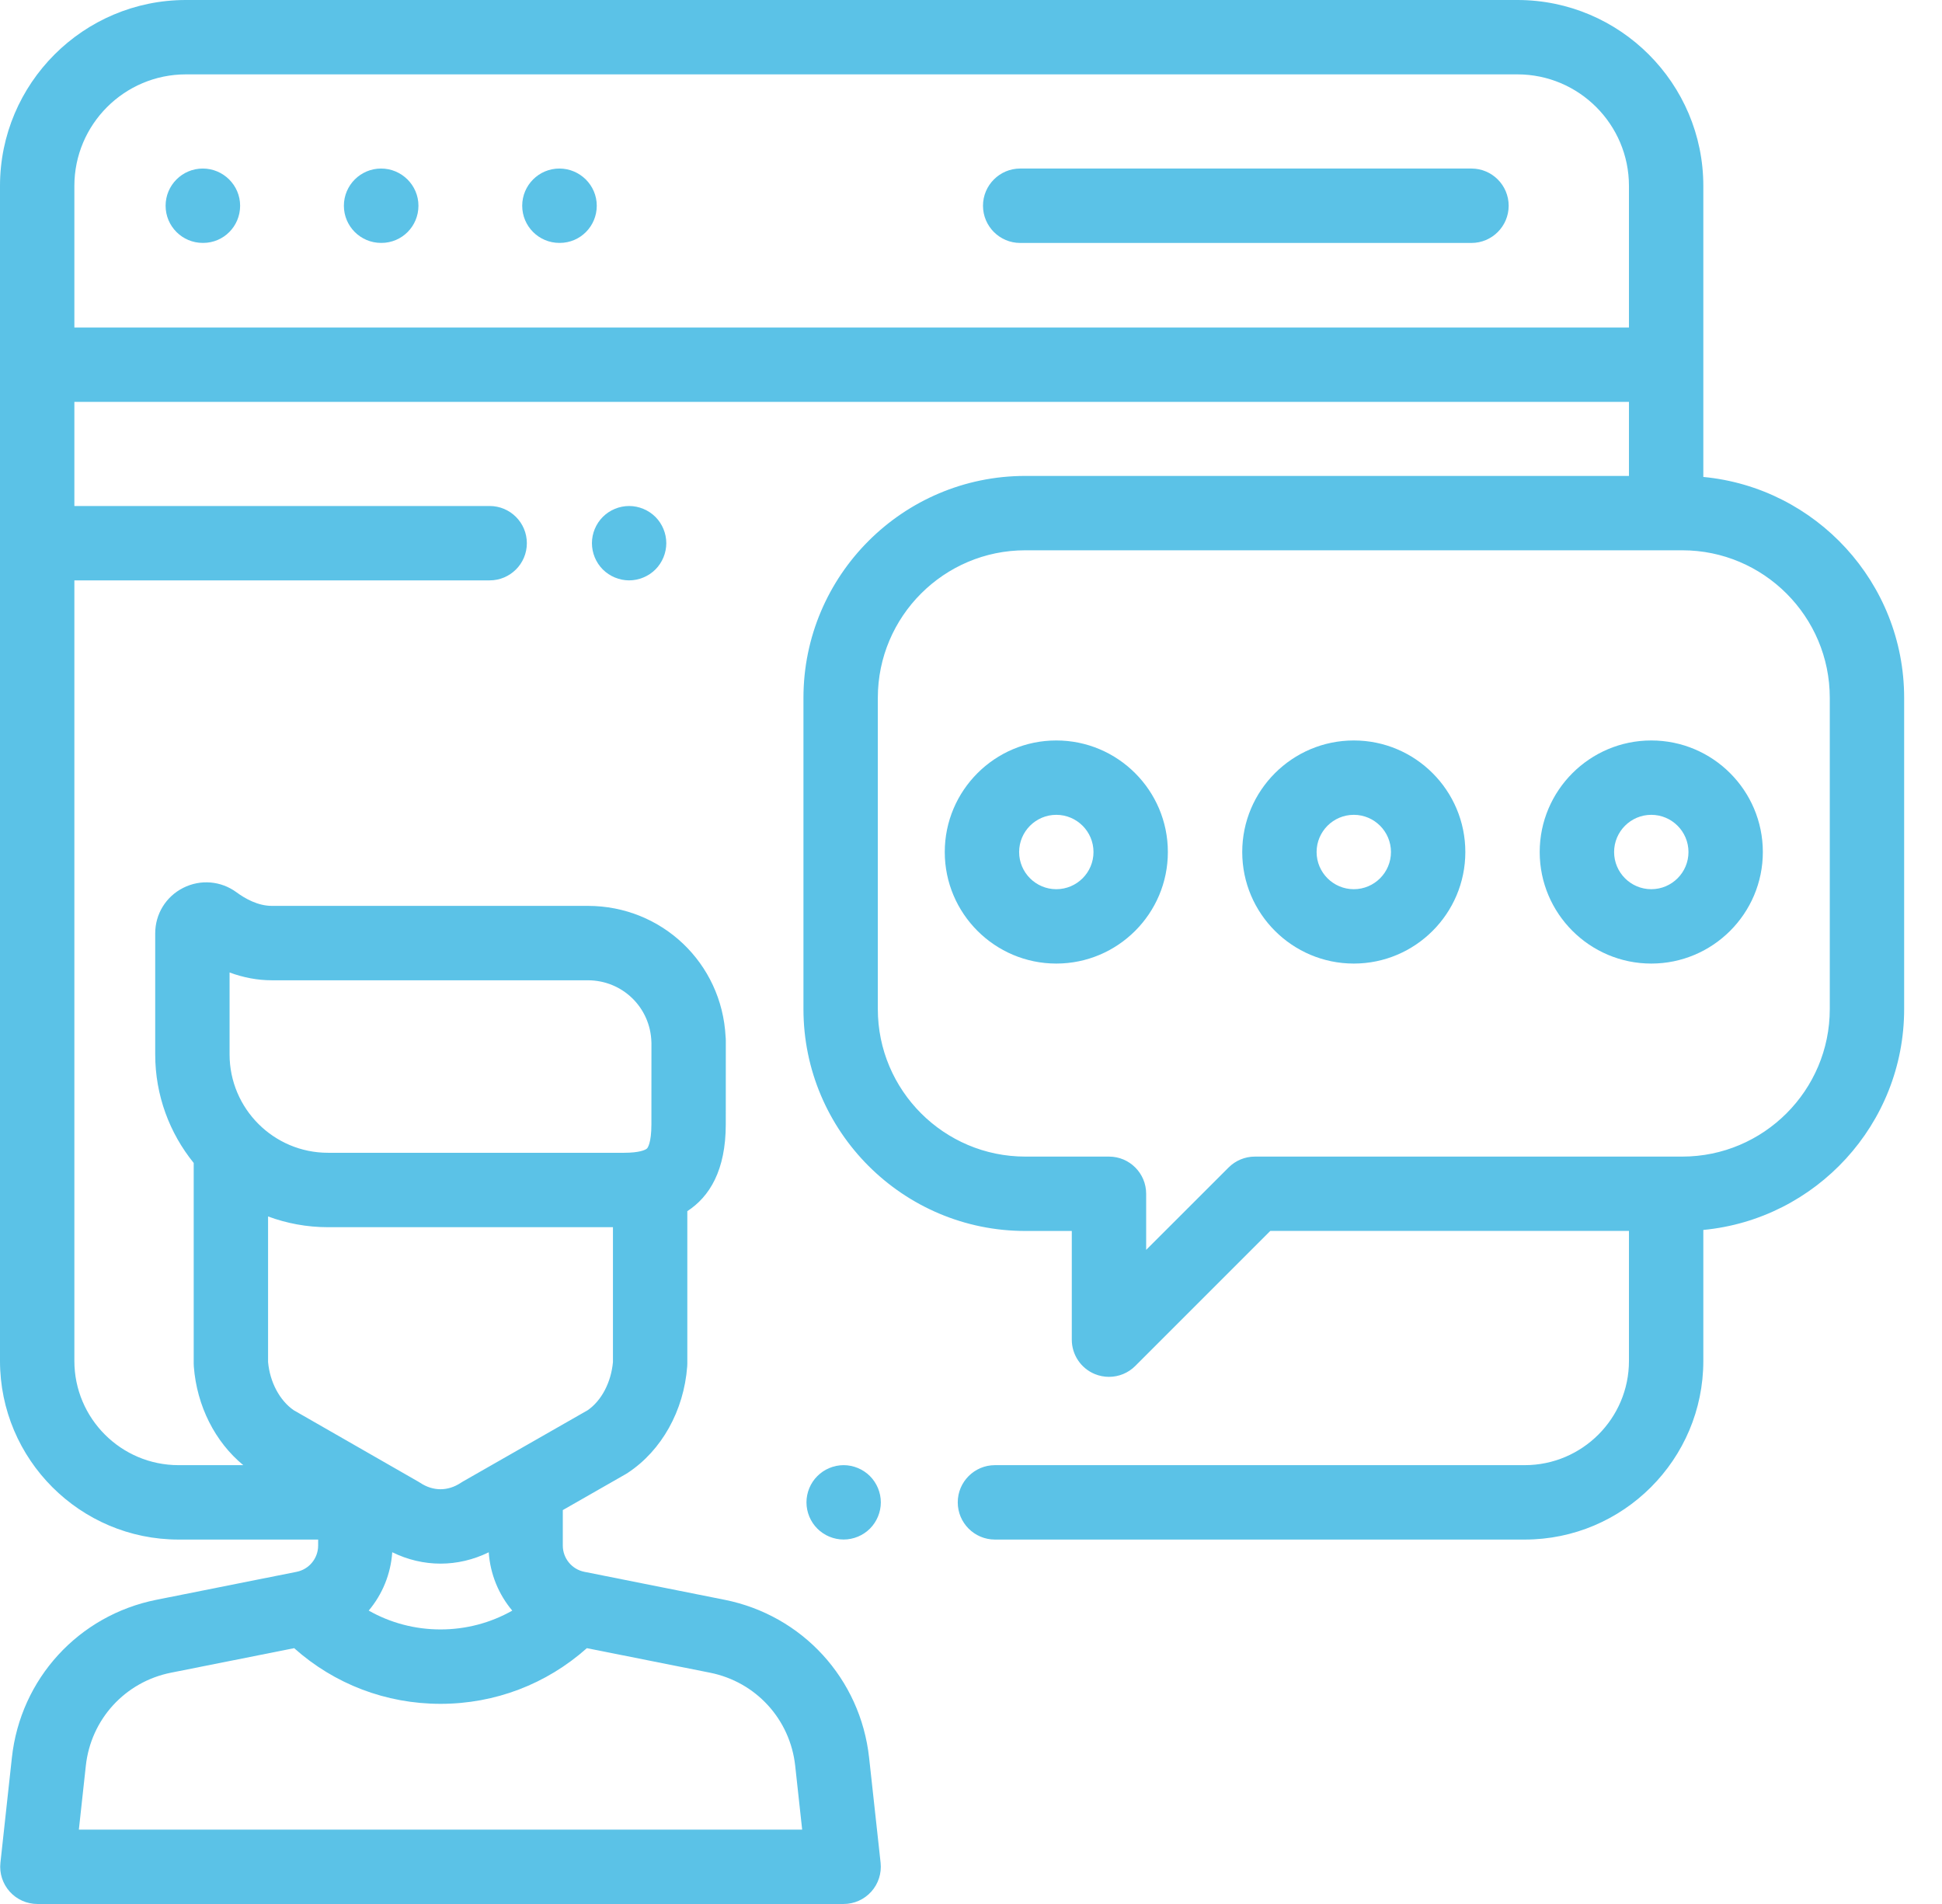 <svg width="51" height="50" viewBox="0 0 51 50" fill="none" xmlns="http://www.w3.org/2000/svg">
<path d="M5.325 4.426C4.786 4.426 4.349 4.864 4.349 5.403C4.349 5.942 4.786 6.379 5.325 6.379H5.335C5.874 6.379 6.306 5.942 6.306 5.403C6.306 4.864 5.864 4.426 5.325 4.426Z" fill="#5BC2E7"/>
<path d="M10.008 4.426C9.469 4.426 9.031 4.864 9.031 5.403C9.031 5.942 9.468 6.379 10.008 6.379H10.017C10.556 6.379 10.989 5.942 10.989 5.403C10.989 4.864 10.547 4.426 10.008 4.426Z" fill="#5BC2E7"/>
<path d="M14.69 4.426C14.151 4.426 13.714 4.864 13.714 5.403C13.714 5.942 14.151 6.379 14.69 6.379H14.7C15.239 6.379 15.672 5.942 15.672 5.403C15.672 4.864 15.23 4.426 14.69 4.426Z" fill="#5BC2E7"/>
<path d="M38.643 4.426H26.792C26.253 4.426 25.815 4.864 25.815 5.403C25.815 5.942 26.253 6.38 26.792 6.38H38.643C39.182 6.38 39.62 5.942 39.62 5.403C39.62 4.864 39.182 4.426 38.643 4.426Z" fill="#5BC2E7"/>
<path d="M22.846 38.763C22.664 38.581 22.412 38.476 22.155 38.476C21.898 38.476 21.646 38.581 21.465 38.763C21.283 38.944 21.179 39.196 21.179 39.453C21.179 39.71 21.283 39.962 21.465 40.143C21.646 40.325 21.898 40.429 22.155 40.429C22.412 40.429 22.664 40.325 22.846 40.143C23.027 39.962 23.132 39.71 23.132 39.453C23.132 39.196 23.027 38.944 22.846 38.763Z" fill="#5BC2E7"/>
<path d="M44.732 12.525V4.883C44.732 2.19 42.542 0 39.849 0H4.883C2.19 0 0 2.19 0 4.883V35.739C0 38.325 2.104 40.43 4.69 40.43H8.355V40.588C8.355 40.922 8.118 41.212 7.79 41.277L4.11 42.011C2.064 42.418 0.538 44.085 0.312 46.158L0.011 48.918C-0.019 49.193 0.07 49.469 0.255 49.675C0.44 49.882 0.705 50 0.982 50H22.155C22.432 50 22.697 49.882 22.882 49.675C23.067 49.469 23.156 49.193 23.126 48.917L22.824 46.157C22.597 44.084 21.071 42.418 19.027 42.011L15.346 41.277C15.018 41.212 14.78 40.922 14.78 40.588V39.671C14.78 39.666 14.78 39.661 14.78 39.656L16.435 38.71C16.453 38.7 16.471 38.689 16.488 38.677C17.376 38.091 17.959 37.047 18.047 35.885C18.049 35.861 18.05 35.836 18.05 35.811V31.806C18.634 31.426 19.06 30.735 19.06 29.525L19.061 27.331C19.061 27.294 19.059 27.259 19.055 27.223C18.956 25.291 17.382 23.789 15.436 23.789H7.137C6.773 23.789 6.434 23.596 6.215 23.435C5.804 23.131 5.266 23.086 4.811 23.316C4.357 23.545 4.076 24.003 4.076 24.511V27.689C4.076 28.768 4.455 29.76 5.087 30.54V35.811C5.087 35.836 5.088 35.861 5.09 35.885C5.169 36.922 5.648 37.866 6.389 38.476H4.69C3.181 38.477 1.953 37.249 1.953 35.739V15.241H12.859C13.398 15.241 13.836 14.804 13.836 14.265C13.836 13.725 13.398 13.288 12.859 13.288H1.953V10.554H42.779V12.498H26.926C23.713 12.498 21.1 15.112 21.1 18.325V26.499C21.1 29.712 23.713 32.326 26.926 32.326H28.147V35.181C28.147 35.576 28.385 35.932 28.75 36.083C28.871 36.133 28.998 36.157 29.123 36.157C29.378 36.157 29.627 36.058 29.814 35.871L33.36 32.325H42.779V35.739C42.779 37.248 41.551 38.476 40.042 38.476H26.129C25.59 38.476 25.152 38.914 25.152 39.453C25.152 39.992 25.59 40.43 26.129 40.43H40.042C42.628 40.43 44.732 38.325 44.732 35.739V32.299C47.687 32.019 50.006 29.525 50.006 26.499V18.325C50.006 15.299 47.687 12.805 44.732 12.525ZM15.412 43.282L18.645 43.926C19.85 44.166 20.749 45.148 20.883 46.369L21.066 48.047H2.071L2.254 46.37C2.387 45.148 3.286 44.166 4.491 43.926L7.725 43.282C8.785 44.227 10.137 44.744 11.569 44.744C13 44.744 14.352 44.226 15.412 43.282ZM9.683 42.295C10.039 41.872 10.262 41.339 10.301 40.763C10.704 40.961 11.136 41.062 11.569 41.062C12 41.062 12.432 40.962 12.835 40.764C12.874 41.34 13.097 41.873 13.453 42.296C12.885 42.618 12.24 42.79 11.569 42.79C10.897 42.79 10.252 42.618 9.683 42.295ZM16.097 35.77C16.048 36.303 15.797 36.781 15.434 37.033L12.153 38.908C12.135 38.919 12.117 38.929 12.1 38.941C11.762 39.164 11.375 39.164 11.037 38.941C11.02 38.93 11.003 38.919 10.985 38.909L7.713 37.033C7.345 36.778 7.089 36.299 7.04 35.77V31.945C7.53 32.127 8.061 32.227 8.613 32.227H16.097V35.77ZM6.029 27.689V25.538C6.394 25.673 6.767 25.743 7.137 25.743H15.436C16.347 25.743 17.081 26.456 17.107 27.367C17.107 27.377 17.108 27.388 17.108 27.399L17.107 29.524C17.107 29.525 17.107 29.525 17.107 29.525C17.107 30.02 17.006 30.144 16.994 30.157C16.955 30.2 16.784 30.273 16.393 30.273H8.614C7.188 30.273 6.029 29.114 6.029 27.689ZM1.953 8.601V4.883C1.953 3.267 3.267 1.953 4.883 1.953H39.849C41.465 1.953 42.779 3.267 42.779 4.883V8.601H1.953V8.601ZM48.053 26.499C48.053 28.635 46.315 30.373 44.179 30.373H32.955C32.696 30.373 32.448 30.476 32.265 30.659L30.1 32.823V31.349C30.1 30.81 29.663 30.373 29.124 30.373H26.926C24.791 30.373 23.053 28.635 23.053 26.499V18.325C23.053 16.189 24.791 14.451 26.926 14.451H44.179C46.315 14.451 48.053 16.189 48.053 18.325V26.499Z" fill="#5BC2E7"/>
<path d="M27.74 19.445C26.125 19.445 24.811 20.759 24.811 22.375C24.811 23.99 26.125 25.304 27.74 25.304C29.356 25.304 30.67 23.99 30.67 22.375C30.67 20.759 29.356 19.445 27.74 19.445ZM27.74 23.351C27.202 23.351 26.764 22.913 26.764 22.375C26.764 21.836 27.202 21.398 27.74 21.398C28.279 21.398 28.717 21.836 28.717 22.375C28.717 22.913 28.279 23.351 27.74 23.351Z" fill="#5BC2E7"/>
<path d="M35.553 19.445C33.937 19.445 32.623 20.759 32.623 22.375C32.623 23.99 33.937 25.304 35.553 25.304C37.168 25.304 38.482 23.99 38.482 22.375C38.482 20.759 37.168 19.445 35.553 19.445ZM35.553 23.351C35.014 23.351 34.576 22.913 34.576 22.375C34.576 21.836 35.014 21.398 35.553 21.398C36.091 21.398 36.529 21.836 36.529 22.375C36.529 22.913 36.091 23.351 35.553 23.351Z" fill="#5BC2E7"/>
<path d="M43.365 19.445C41.75 19.445 40.435 20.759 40.435 22.375C40.435 23.99 41.75 25.304 43.365 25.304C44.981 25.304 46.295 23.99 46.295 22.375C46.295 20.759 44.981 19.445 43.365 19.445ZM43.365 23.351C42.827 23.351 42.389 22.913 42.389 22.375C42.389 21.836 42.827 21.398 43.365 21.398C43.904 21.398 44.342 21.836 44.342 22.375C44.342 22.913 43.904 23.351 43.365 23.351Z" fill="#5BC2E7"/>
<path d="M17.212 13.574C17.03 13.393 16.778 13.288 16.521 13.288C16.265 13.288 16.013 13.392 15.831 13.574C15.649 13.756 15.545 14.007 15.545 14.264C15.545 14.521 15.649 14.773 15.831 14.955C16.013 15.136 16.265 15.241 16.521 15.241C16.779 15.241 17.03 15.136 17.212 14.955C17.394 14.773 17.498 14.521 17.498 14.264C17.498 14.008 17.394 13.756 17.212 13.574Z" fill="#5BC2E7"/>
</svg>
